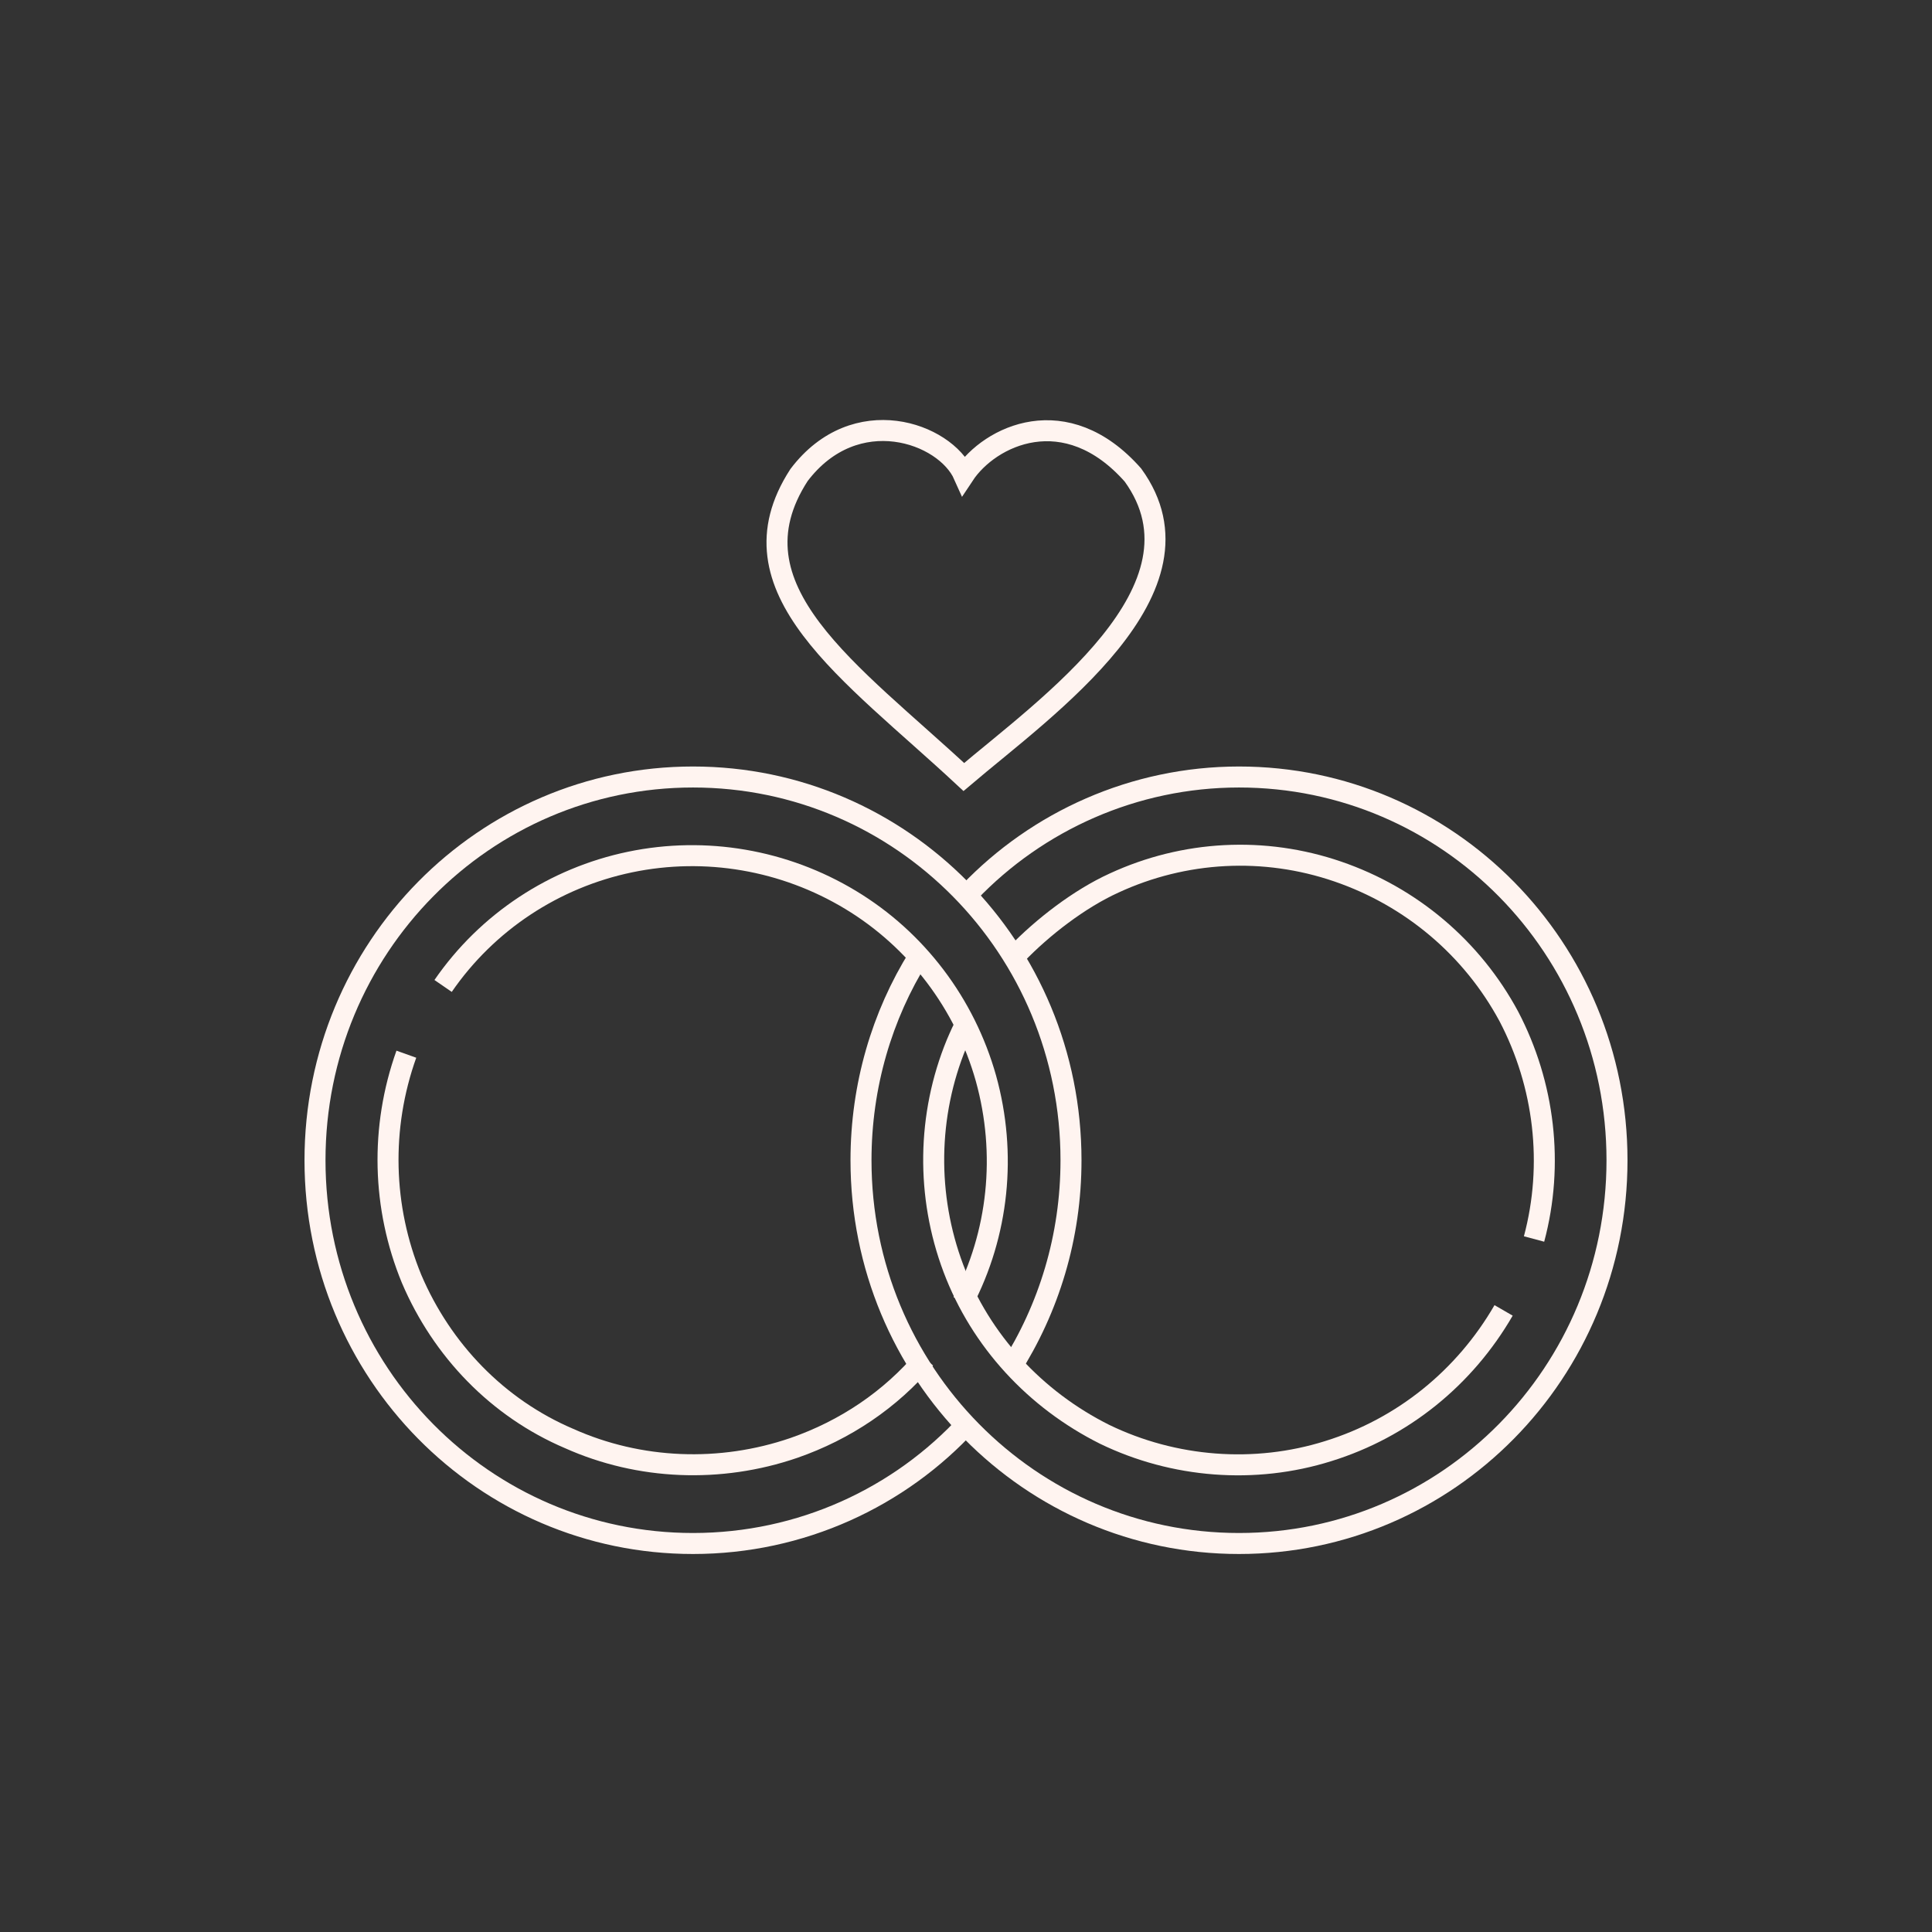 <svg width="184" height="184" viewBox="0 0 184 184" fill="none" xmlns="http://www.w3.org/2000/svg">
<rect x="0" y="0" width="184" height="184" fill="#333333" stroke="none"/>
<g clip-path="url(#clip0_601_1692)">
<path d="M108.7 44.3L108 44.9L108.7 44.3ZM75.3 44.3L76 44.9L75.3 44.3Z" fill="#FFF4F0"/>
<path d="M92.2 135.5C85.7 142.6 76.3 147 66 147C46.1 147 30 130.7 30 110.5C30 90.3 46.1 74 66 74C85.9 74 102 90.3 102 110.5C102 117.8 99.9 124.6 96.2 130.4" stroke="#FFF4F0" stroke-width="2"/>
<path d="M92.3 85C98.8 78.2 108 74 118 74C137.9 74 154 90.3 154 110.5C154 130.7 137.9 147 118 147C98.1 147 82 130.7 82 110.5C82 103.4 84 96.7 87.5 91.1" stroke="#FFF4F0" stroke-width="2"/>
<path d="M91.7 124C95.1 117.5 95.9 109.9 93.9 102.7C91.9 95.6 87.3 89.5 81 85.7C74.7 81.9 67.2 80.6 60 82.1C52.8 83.6 46.4 87.8 42.2 93.9" stroke="#FFF4F0" stroke-width="2"/>
<path d="M38.7 100.4C36.2 107.4 36.4 115 39.2 121.8C42.1 128.6 47.4 134.1 54.2 137C60.9 140 68.6 140.3 75.6 137.9C80.5 136.2 84.8 133.3 88.1 129.4" stroke="#FFF4F0" stroke-width="2"/>
<path d="M92.1 97.3C91.7 98 91.4 98.7 91.1 99.4C88.3 106.2 88.2 113.9 90.8 120.8C93.4 127.7 98.6 133.3 105.2 136.6C111.8 139.8 119.5 140.4 126.5 138.2C133.6 136 139.5 131.2 143.2 124.8" stroke="#FFF4F0" stroke-width="2"/>
<path d="M146.1 118C148 110.9 147.1 103.3 143.7 96.8C140.2 90.3 134.4 85.4 127.4 83C120.4 80.6 112.8 81 106.1 84.1C102.8 85.6 99.3 88.3 96.8 90.9" stroke="#FFF4F0" stroke-width="2"/>
<path d="M107.9 45.244C101.5 38 94.27 41.493 91.792 45.244C90.002 41.215 81.467 38.159 76.097 45.244C69.076 56.079 81.054 63.998 91.792 74C99.64 67.332 115.747 56.079 107.9 45.244Z" stroke="#FFF4F0" stroke-width="2"/>
</g>
<defs>
<clipPath id="clip0_601_1692">
<rect width="184" height="184" fill="white"/>
</clipPath>
</defs>
</svg>
